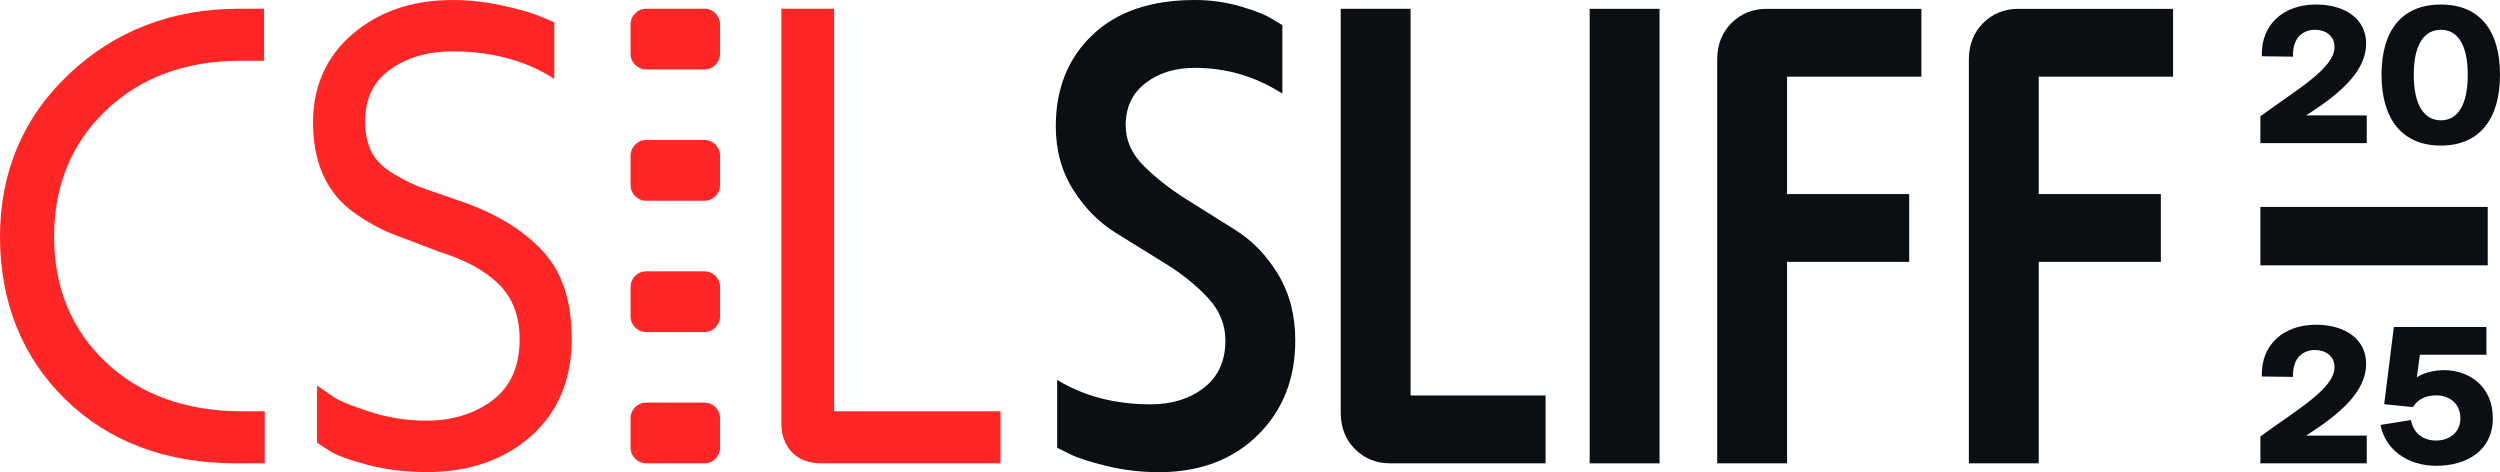 <?xml version="1.0" encoding="UTF-8"?>
<svg id="Layer_2" data-name="Layer 2" xmlns="http://www.w3.org/2000/svg" viewBox="0 0 1227.42 231.82">
  <defs>
    <style>
      .cls-1 {
        fill: #0a0f13;
      }

      .cls-2 {
        fill: #ff2626;
      }
    </style>
  </defs>
  <g id="Layer_1-2" data-name="Layer 1">
    <g>
      <g>
        <path class="cls-1" d="M519.03,219.82v-33.3c13.1,7.99,28.42,11.99,45.96,11.99,10.44,0,19.16-2.72,26.15-8.17,6.99-5.44,10.49-13.16,10.49-23.17,0-7.77-2.83-14.72-8.48-20.83-5.65-6.1-12.54-11.69-20.67-16.73-8.12-5.03-16.34-10.14-24.66-15.29-8.32-5.16-15.3-12.23-20.97-21.23-5.66-8.99-8.49-19.37-8.49-31.14,0-18.42,5.99-33.36,17.99-44.79C548.33,5.72,565.09,0,586.64,0c7.77,0,15.27,1.06,22.48,3.16,7.21,2.12,12.37,4.16,15.49,6.17l4.99,3v33.64c-13.1-8.43-27.43-12.65-42.96-12.65-9.78,0-17.88,2.52-24.31,7.54-6.45,5.03-9.66,11.91-9.66,20.65,0,7.43,2.99,14.1,8.96,20.01,5.98,5.9,12.91,11.33,20.81,16.29,7.9,4.96,15.98,10.04,24.26,15.23,8.28,5.19,15.21,12.42,20.83,21.67,5.6,9.26,8.41,20.09,8.41,32.5,0,18.88-6.17,34.37-18.48,46.47-12.33,12.1-28.48,18.15-48.46,18.15-8.66,0-17.15-1-25.48-3-8.33-2-14.49-3.99-18.48-6l-6-3Z"/>
        <path class="cls-1" d="M658.24,202.51V4.33h34.31v189.84h66.28v33.31h-76.27c-6.89,0-12.66-2.33-17.32-6.99-4.66-4.67-6.99-10.66-6.99-17.98"/>
      </g>
      <rect class="cls-1" x="780.48" y="4.34" width="34.3" height="223.15"/>
      <g>
        <path class="cls-1" d="M843.09,227.48V29.31c0-7.33,2.33-13.33,6.99-17.98,4.67-4.67,10.44-6.99,17.32-6.99h75.94v33.3h-65.95v57.63h59.96v33.3h-59.96v98.92h-34.3Z"/>
        <path class="cls-1" d="M966.65,227.48V29.31c0-7.33,2.33-13.33,7-17.98,4.66-4.67,10.43-6.99,17.31-6.99h75.94v33.3h-65.95v57.63h59.96v33.3h-59.96v98.92h-34.3Z"/>
        <path class="cls-1" d="M1161.69,21.38c0,12.9-11.29,23.78-29.53,35.28h29.84v13.6h-52.22v-13.2c18.25-13.31,36.39-23.59,36.39-33.97,0-5.75-4.64-8.47-9.68-8.47s-11.09,3.22-10.68,13.2l-15.32-.2c-.51-15.83,10.88-25.41,26.61-25.41,14.22,0,24.6,7.06,24.6,19.16"/>
        <path class="cls-1" d="M1211.59,36.69c0-15.32-5.35-22.07-13.21-22.07s-13.3,6.76-13.3,22.07,5.34,22.38,13.3,22.38,13.21-6.95,13.21-22.38M1169.25,36.69c0-21.67,9.98-34.47,29.13-34.47s29.04,12.8,29.04,34.47-9.98,34.78-29.04,34.78-29.13-13.1-29.13-34.78"/>
        <path class="cls-1" d="M1161.69,178.6c0,12.9-11.29,23.78-29.53,35.28h29.84v13.61h-52.22v-13.21c18.25-13.31,36.39-23.59,36.39-33.97,0-5.75-4.64-8.47-9.68-8.47s-11.09,3.22-10.68,13.2l-15.32-.2c-.51-15.83,10.88-25.41,26.61-25.41,14.22,0,24.6,7.06,24.6,19.16"/>
        <path class="cls-1" d="M1207.96,205.31c0-7.36-5.65-11.19-11.7-11.19-5.34,0-9.27,1.92-11.59,5.75l-14.11-1.41,4.74-37.91h45.46v13.61h-32.66l-1.51,11.09c3.13-2.22,8.67-3.53,13.41-3.53,12,0,23.9,7.76,23.9,23.58s-12.7,23.39-27.72,23.39c-13.92,0-25-7.67-27.42-20.06l14.92-2.42c1.32,6.86,6.35,10.08,12.3,10.08,6.85,0,12-4.14,12-10.99"/>
      </g>
      <rect class="cls-1" x="1109.78" y="101.59" width="111.62" height="28.68"/>
      <g>
        <path class="cls-2" d="M115.88,227.48h14.1v-25.56h-11.13c-27.44,0-49.92-8.09-66.83-24.03-16.9-15.92-25.47-36.67-25.47-61.67s8.57-45.87,25.47-62.01c16.92-16.16,39.07-24.36,65.84-24.36h11.8V4.29h-12.45c-32.67,0-60.67,10.75-83.21,31.96C11.44,57.47,0,84.38,0,116.21s10.83,59.17,32.16,79.95c21.33,20.78,49.5,31.32,83.72,31.32"/>
        <path class="cls-2" d="M345.84,4.28h-28.58c-4.24,0-7.68,3.44-7.68,7.68v14.47c0,4.24,3.44,7.68,7.68,7.68h28.58c4.24,0,7.68-3.44,7.68-7.68v-14.47c0-4.24-3.44-7.68-7.68-7.68"/>
        <path class="cls-2" d="M345.84,68.74h-28.58c-4.24,0-7.68,3.44-7.68,7.68v14.47c0,4.24,3.44,7.68,7.68,7.68h28.58c4.24,0,7.68-3.44,7.68-7.68v-14.47c0-4.24-3.44-7.68-7.68-7.68"/>
        <path class="cls-2" d="M345.84,133.2h-28.58c-4.24,0-7.68,3.44-7.68,7.68v14.47c0,4.24,3.44,7.68,7.68,7.68h28.58c4.24,0,7.68-3.44,7.68-7.68v-14.47c0-4.24-3.44-7.68-7.68-7.68"/>
        <path class="cls-2" d="M345.84,197.65h-28.58c-4.24,0-7.68,3.44-7.68,7.68v14.47c0,4.24,3.44,7.68,7.68,7.68h28.58c4.24,0,7.68-3.44,7.68-7.68v-14.47c0-4.24-3.44-7.68-7.68-7.68"/>
        <path class="cls-2" d="M224.17,98.1l-17.15-5.94c-3.45-1.19-7.91-3.37-13.24-6.47-5.21-3.01-8.97-6.63-11.18-10.76-2.22-4.14-3.35-9.21-3.35-15.07,0-11.42,4.03-19.83,12.32-25.73,8.31-5.91,18.6-8.9,30.56-8.9,18.56,0,34.74,4.15,48.1,12.33l1.91,1.17V10.96l-7.03-2.96c-4.21-1.77-10.49-3.56-18.67-5.34-8.18-1.77-16.36-2.66-24.31-2.66-19.54,0-36,5.59-48.91,16.6-12.97,11.07-19.54,25.74-19.54,43.61,0,9.8,1.7,18.5,5.05,25.88,3.37,7.42,8.44,13.58,15.07,18.29,6.54,4.66,13,8.22,19.22,10.6l22.52,8.61c12.69,3.88,22.59,9.27,29.43,16.02,6.74,6.65,10.16,15.72,10.16,26.96,0,13.15-4.43,23.19-13.17,29.83-8.85,6.72-19.85,10.13-32.68,10.13-9.48,0-18.83-1.47-27.78-4.38-8.96-2.92-14.84-5.3-17.47-7.09-2.73-1.85-4.88-3.34-6.4-4.43l-1.98-1.42v28.16l6.19,4c3.65,2.29,9.79,4.54,18.79,6.9,8.84,2.32,18.59,3.5,28.98,3.5,20.64,0,37.82-5.92,51.06-17.61,13.28-11.73,20.02-27.73,20.02-47.55s-5.04-33.77-15.01-44.19c-9.87-10.32-23.84-18.5-41.52-24.32"/>
        <path class="cls-2" d="M409.53,4.28h-25.9v203.83c0,5.57,1.73,10.24,5.12,13.86,3.41,3.65,8.31,5.5,14.58,5.5h87.89v-25.56h-81.69V4.28Z"/>
      </g>
    </g>
  </g>
</svg>